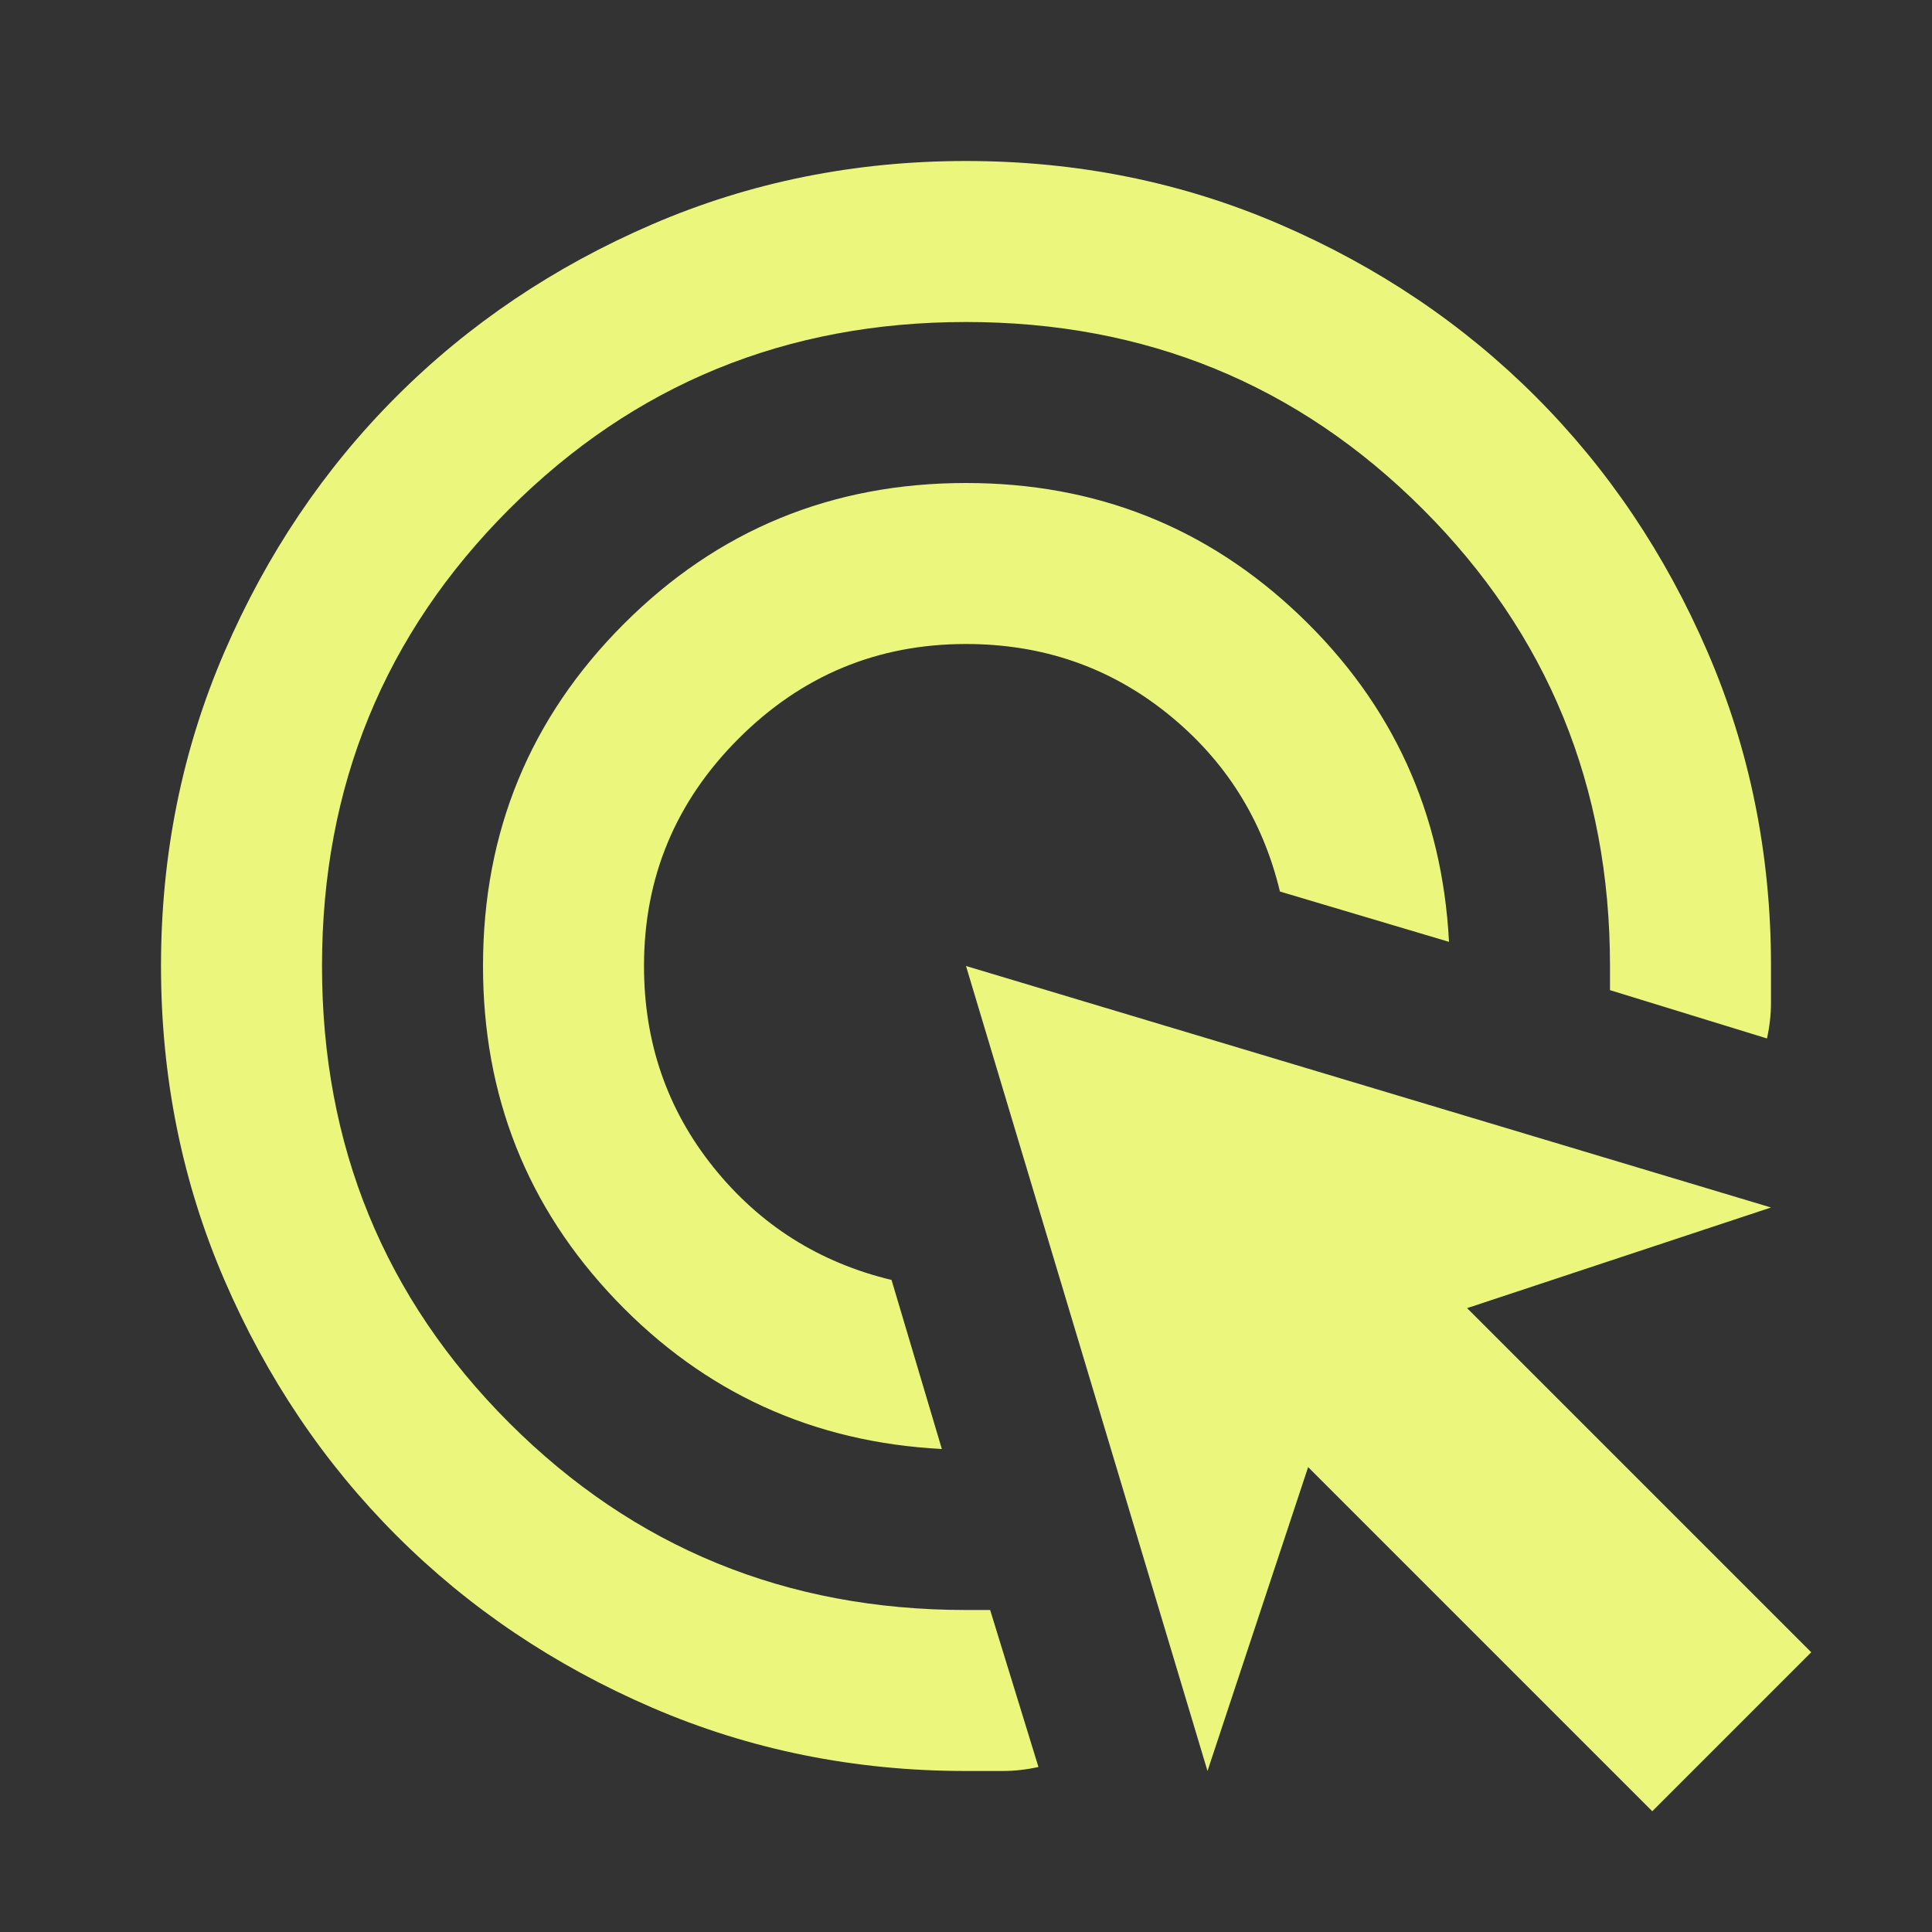 <svg width="48" height="48" viewBox="0 0 48 48" fill="none" xmlns="http://www.w3.org/2000/svg">
<rect x="0" y="0" width="48" height="48" fill="#333333" stroke="none"/>
<path d="M23.4 36C20.2 35.833 17.5 34.6 15.3 32.3C13.1 30 12 27.233 12 24C12 20.667 13.167 17.833 15.5 15.5C17.833 13.167 20.667 12 24 12C27.233 12 30 13.1 32.3 15.3C34.6 17.5 35.833 20.2 36 23.4L31.8 22.15C31.367 20.35 30.433 18.875 29 17.725C27.567 16.575 25.9 16 24 16C21.8 16 19.917 16.783 18.35 18.35C16.783 19.917 16 21.8 16 24C16 25.9 16.575 27.567 17.725 29C18.875 30.433 20.35 31.367 22.15 31.8L23.4 36ZM25.8 43.9C25.5 43.967 25.2 44 24.9 44H24C21.233 44 18.633 43.475 16.2 42.425C13.767 41.375 11.65 39.95 9.85 38.15C8.05 36.35 6.625 34.233 5.575 31.8C4.525 29.367 4 26.767 4 24C4 21.233 4.525 18.633 5.575 16.2C6.625 13.767 8.05 11.65 9.85 9.85C11.65 8.05 13.767 6.625 16.2 5.575C18.633 4.525 21.233 4 24 4C26.767 4 29.367 4.525 31.8 5.575C34.233 6.625 36.35 8.05 38.15 9.85C39.95 11.65 41.375 13.767 42.425 16.2C43.475 18.633 44 21.233 44 24V24.9C44 25.2 43.967 25.5 43.9 25.8L40 24.6V24C40 19.533 38.45 15.75 35.35 12.65C32.25 9.55 28.467 8 24 8C19.533 8 15.75 9.55 12.65 12.65C9.55 15.75 8 19.533 8 24C8 28.467 9.55 32.25 12.65 35.35C15.75 38.45 19.533 40 24 40H24.6L25.8 43.9ZM41.05 45L32.5 36.45L30 44L24 24L44 30L36.45 32.5L45 41.05L41.05 45Z" fill="#EAF77C"/>
</svg>
